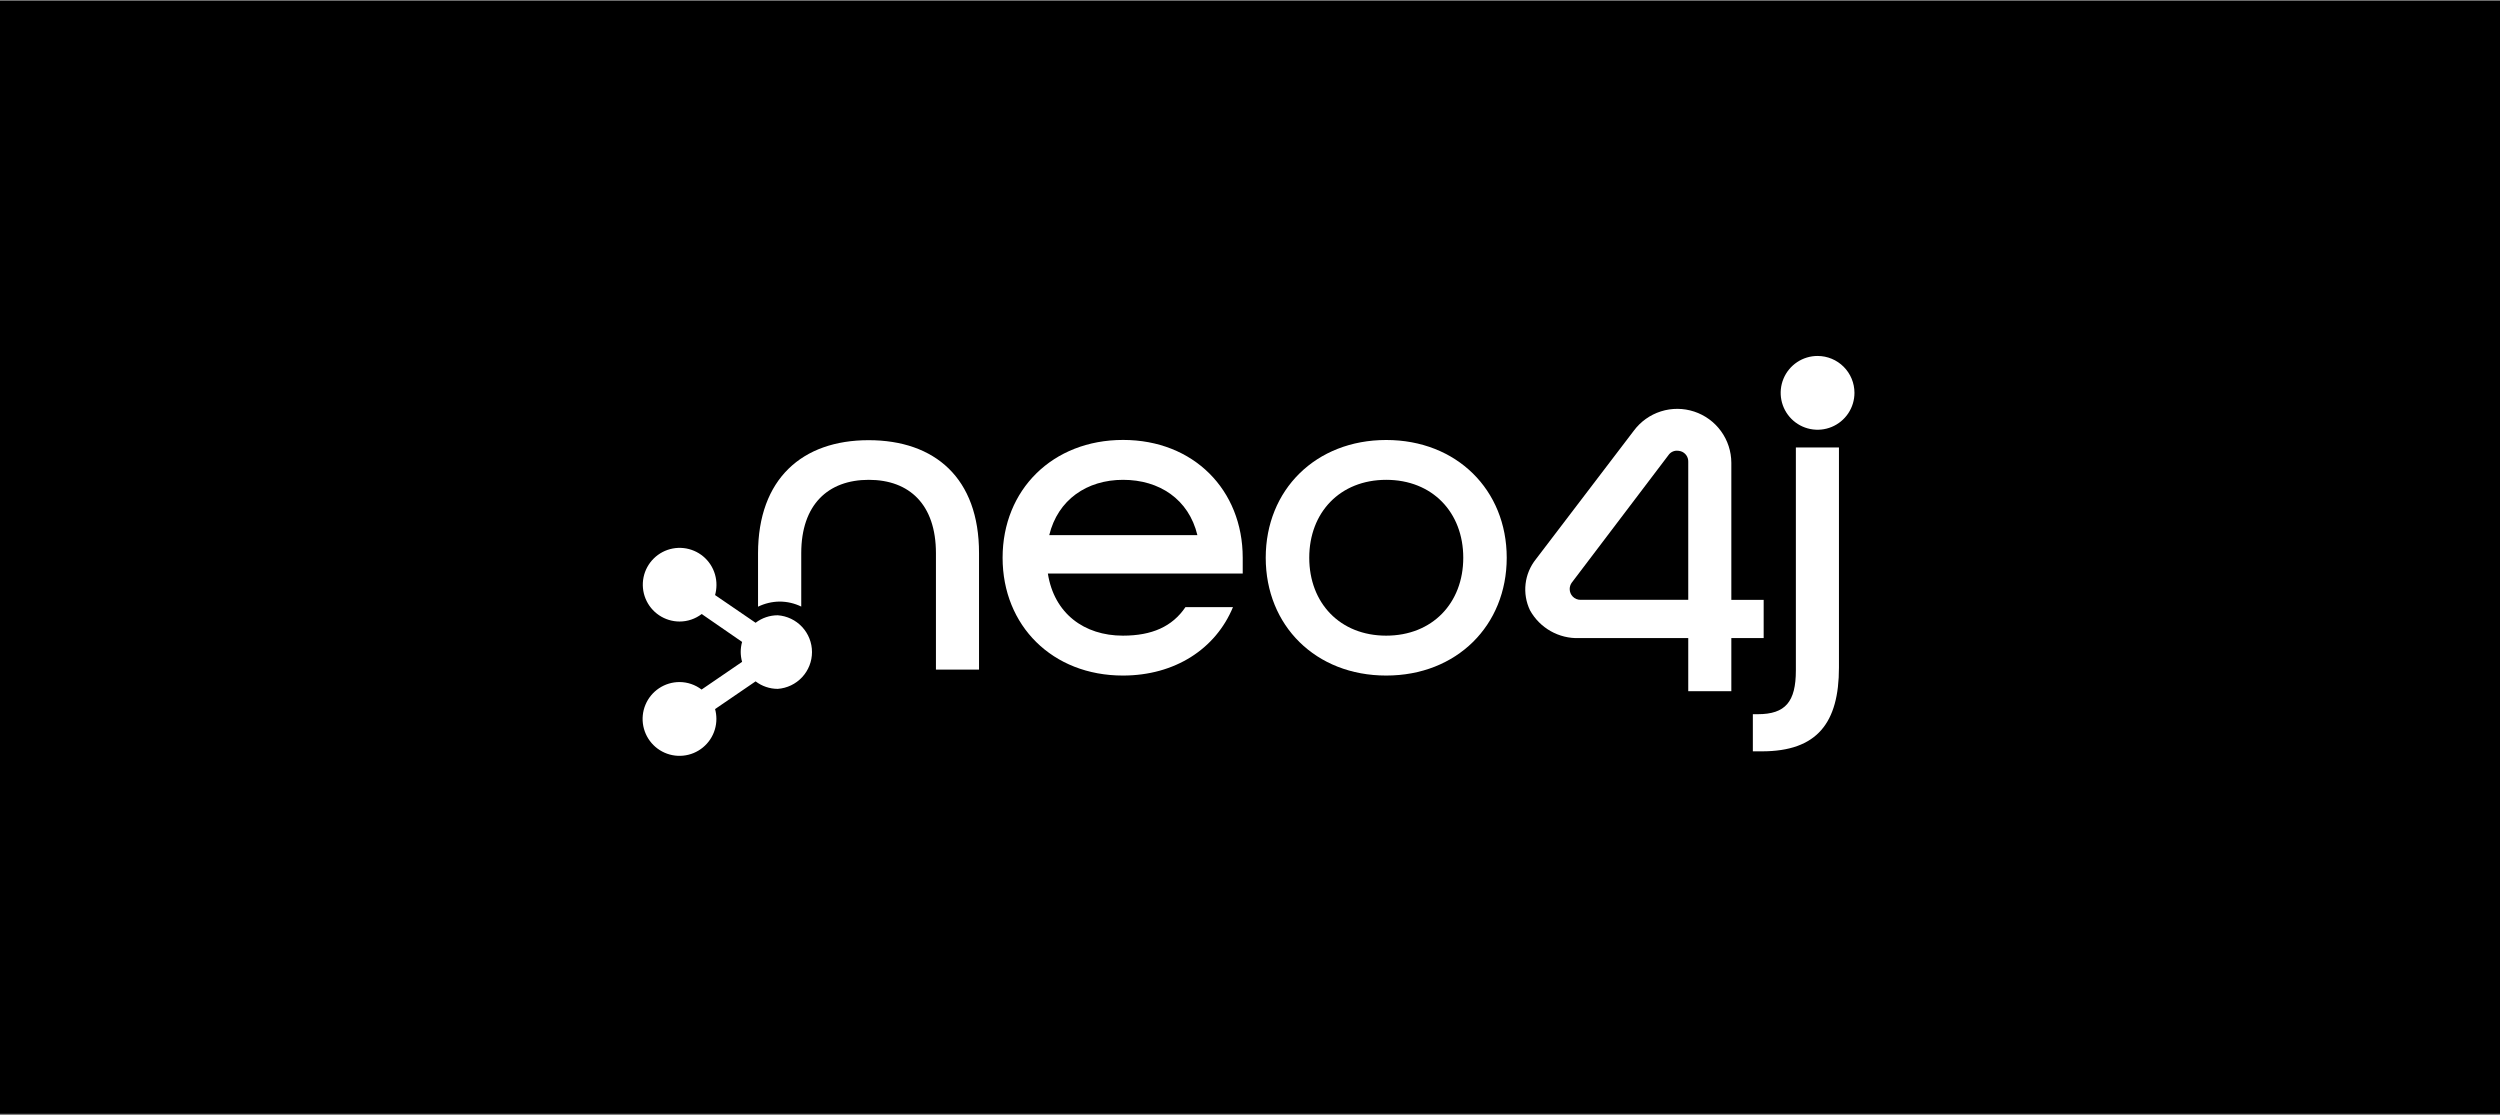 <svg width="852" height="380" viewBox="0 0 852 380" fill="none" xmlns="http://www.w3.org/2000/svg">
<rect x="0" y="0" width="852" height="380" fill="#808080" stroke="none"/>
<rect width="852" height="379.287" transform="translate(0 0.287)" fill="black"/>
<path d="M296.017 150.015C273.47 150.015 258.339 163.142 258.339 188.608V206.765C260.628 205.64 263.141 205.043 265.692 205.018C268.247 205.018 270.769 205.601 273.065 206.722V188.523C273.065 172.007 282.186 163.526 296.08 163.526C309.975 163.526 318.968 172.007 318.968 188.523V228.204H333.651V188.523C333.694 162.908 318.563 150.015 296.017 150.015Z" fill="white"/>
<path d="M341.685 190.079C341.685 166.914 358.734 149.93 382.751 149.93C406.768 149.93 423.518 166.978 423.518 190.079V195.471H357.114C359.245 209.067 369.474 216.632 382.687 216.632C392.575 216.632 399.522 213.542 403.998 206.914H420.194C414.333 221.107 400.439 230.228 382.687 230.228C358.67 230.228 341.685 213.244 341.685 190.079ZM408.068 182.364C405.127 170.153 395.111 163.526 382.751 163.526C370.391 163.526 360.524 170.324 357.583 182.364H408.068Z" fill="white"/>
<path d="M431.36 190.079C431.36 166.935 448.409 149.951 472.426 149.951C496.443 149.951 513.492 166.999 513.492 190.079C513.492 213.158 496.443 230.228 472.426 230.228C448.409 230.228 431.36 213.243 431.36 190.079ZM498.681 190.079C498.681 174.65 488.175 163.526 472.426 163.526C456.678 163.526 446.193 174.65 446.193 190.079C446.193 205.508 456.677 216.632 472.405 216.632C488.132 216.632 498.681 205.529 498.681 190.079Z" fill="white"/>
<path d="M597.37 243.398H599.075C608.494 243.398 612.032 239.136 612.032 228.481V152.487H626.715V227.501C626.715 246.339 619.299 256.057 600.46 256.057H597.37V243.398Z" fill="white"/>
<path d="M590.039 235.556H575.356V217.463H538.169C534.774 217.581 531.412 216.758 528.456 215.084C525.5 213.411 523.064 210.952 521.419 207.98C520.083 205.186 519.562 202.073 519.916 198.996C520.27 195.92 521.486 193.007 523.422 190.59L556.795 146.797C559.101 143.684 562.33 141.377 566.023 140.203C569.715 139.03 573.684 139.05 577.364 140.26C581.045 141.471 584.25 143.81 586.526 146.946C588.801 150.082 590.03 153.855 590.039 157.729V204.442H601.057V217.463H590.039V235.556ZM535.633 198.603C535.194 199.228 534.956 199.971 534.951 200.734C534.948 201.219 535.042 201.7 535.226 202.148C535.41 202.597 535.682 203.004 536.025 203.347C536.368 203.69 536.775 203.962 537.224 204.146C537.672 204.33 538.153 204.424 538.638 204.421H575.356V157.367C575.383 156.575 575.15 155.796 574.692 155.149C574.234 154.503 573.576 154.024 572.82 153.787C572.383 153.663 571.932 153.598 571.478 153.595C570.904 153.595 570.339 153.737 569.833 154.008C569.327 154.28 568.896 154.672 568.579 155.151L535.633 198.603Z" fill="white"/>
<path d="M619.448 121.31C616.96 121.305 614.527 122.039 612.457 123.418C610.386 124.797 608.772 126.759 607.817 129.056C606.862 131.354 606.61 133.882 607.092 136.323C607.575 138.763 608.771 141.005 610.528 142.766C612.286 144.526 614.526 145.726 616.966 146.213C619.405 146.7 621.935 146.452 624.233 145.501C626.532 144.55 628.497 142.939 629.879 140.87C631.262 138.802 632 136.371 632 133.883C632 130.552 630.678 127.357 628.325 125C625.972 122.642 622.779 121.315 619.448 121.31Z" fill="white"/>
<path d="M265.052 209.685C262.325 209.687 259.675 210.586 257.508 212.242L243.699 202.801C244.006 201.698 244.164 200.558 244.168 199.413C244.197 196.925 243.487 194.485 242.127 192.401C240.767 190.318 238.818 188.686 236.528 187.713C234.239 186.739 231.712 186.468 229.268 186.933C226.824 187.399 224.573 188.58 222.802 190.328C221.031 192.075 219.819 194.309 219.32 196.746C218.821 199.184 219.058 201.715 220 204.017C220.942 206.32 222.547 208.291 224.612 209.679C226.676 211.068 229.107 211.811 231.595 211.816C234.322 211.817 236.974 210.918 239.139 209.258L252.905 218.763C252.28 220.986 252.28 223.338 252.905 225.561L239.096 235.002C236.943 233.35 234.308 232.452 231.595 232.444C229.106 232.44 226.672 233.174 224.601 234.554C222.53 235.934 220.915 237.898 219.961 240.196C219.007 242.494 218.756 245.024 219.241 247.465C219.725 249.906 220.923 252.148 222.683 253.908C224.442 255.668 226.685 256.866 229.126 257.35C231.567 257.835 234.096 257.584 236.395 256.63C238.693 255.675 240.656 254.06 242.036 251.99C243.416 249.919 244.151 247.485 244.147 244.996C244.146 243.866 243.995 242.741 243.699 241.65L257.508 232.21C259.675 233.866 262.325 234.764 265.052 234.767C268.224 234.541 271.192 233.121 273.358 230.794C275.525 228.467 276.73 225.405 276.73 222.226C276.73 219.046 275.525 215.985 273.358 213.658C271.192 211.331 268.224 209.911 265.052 209.685Z" fill="white"/>
</svg>
